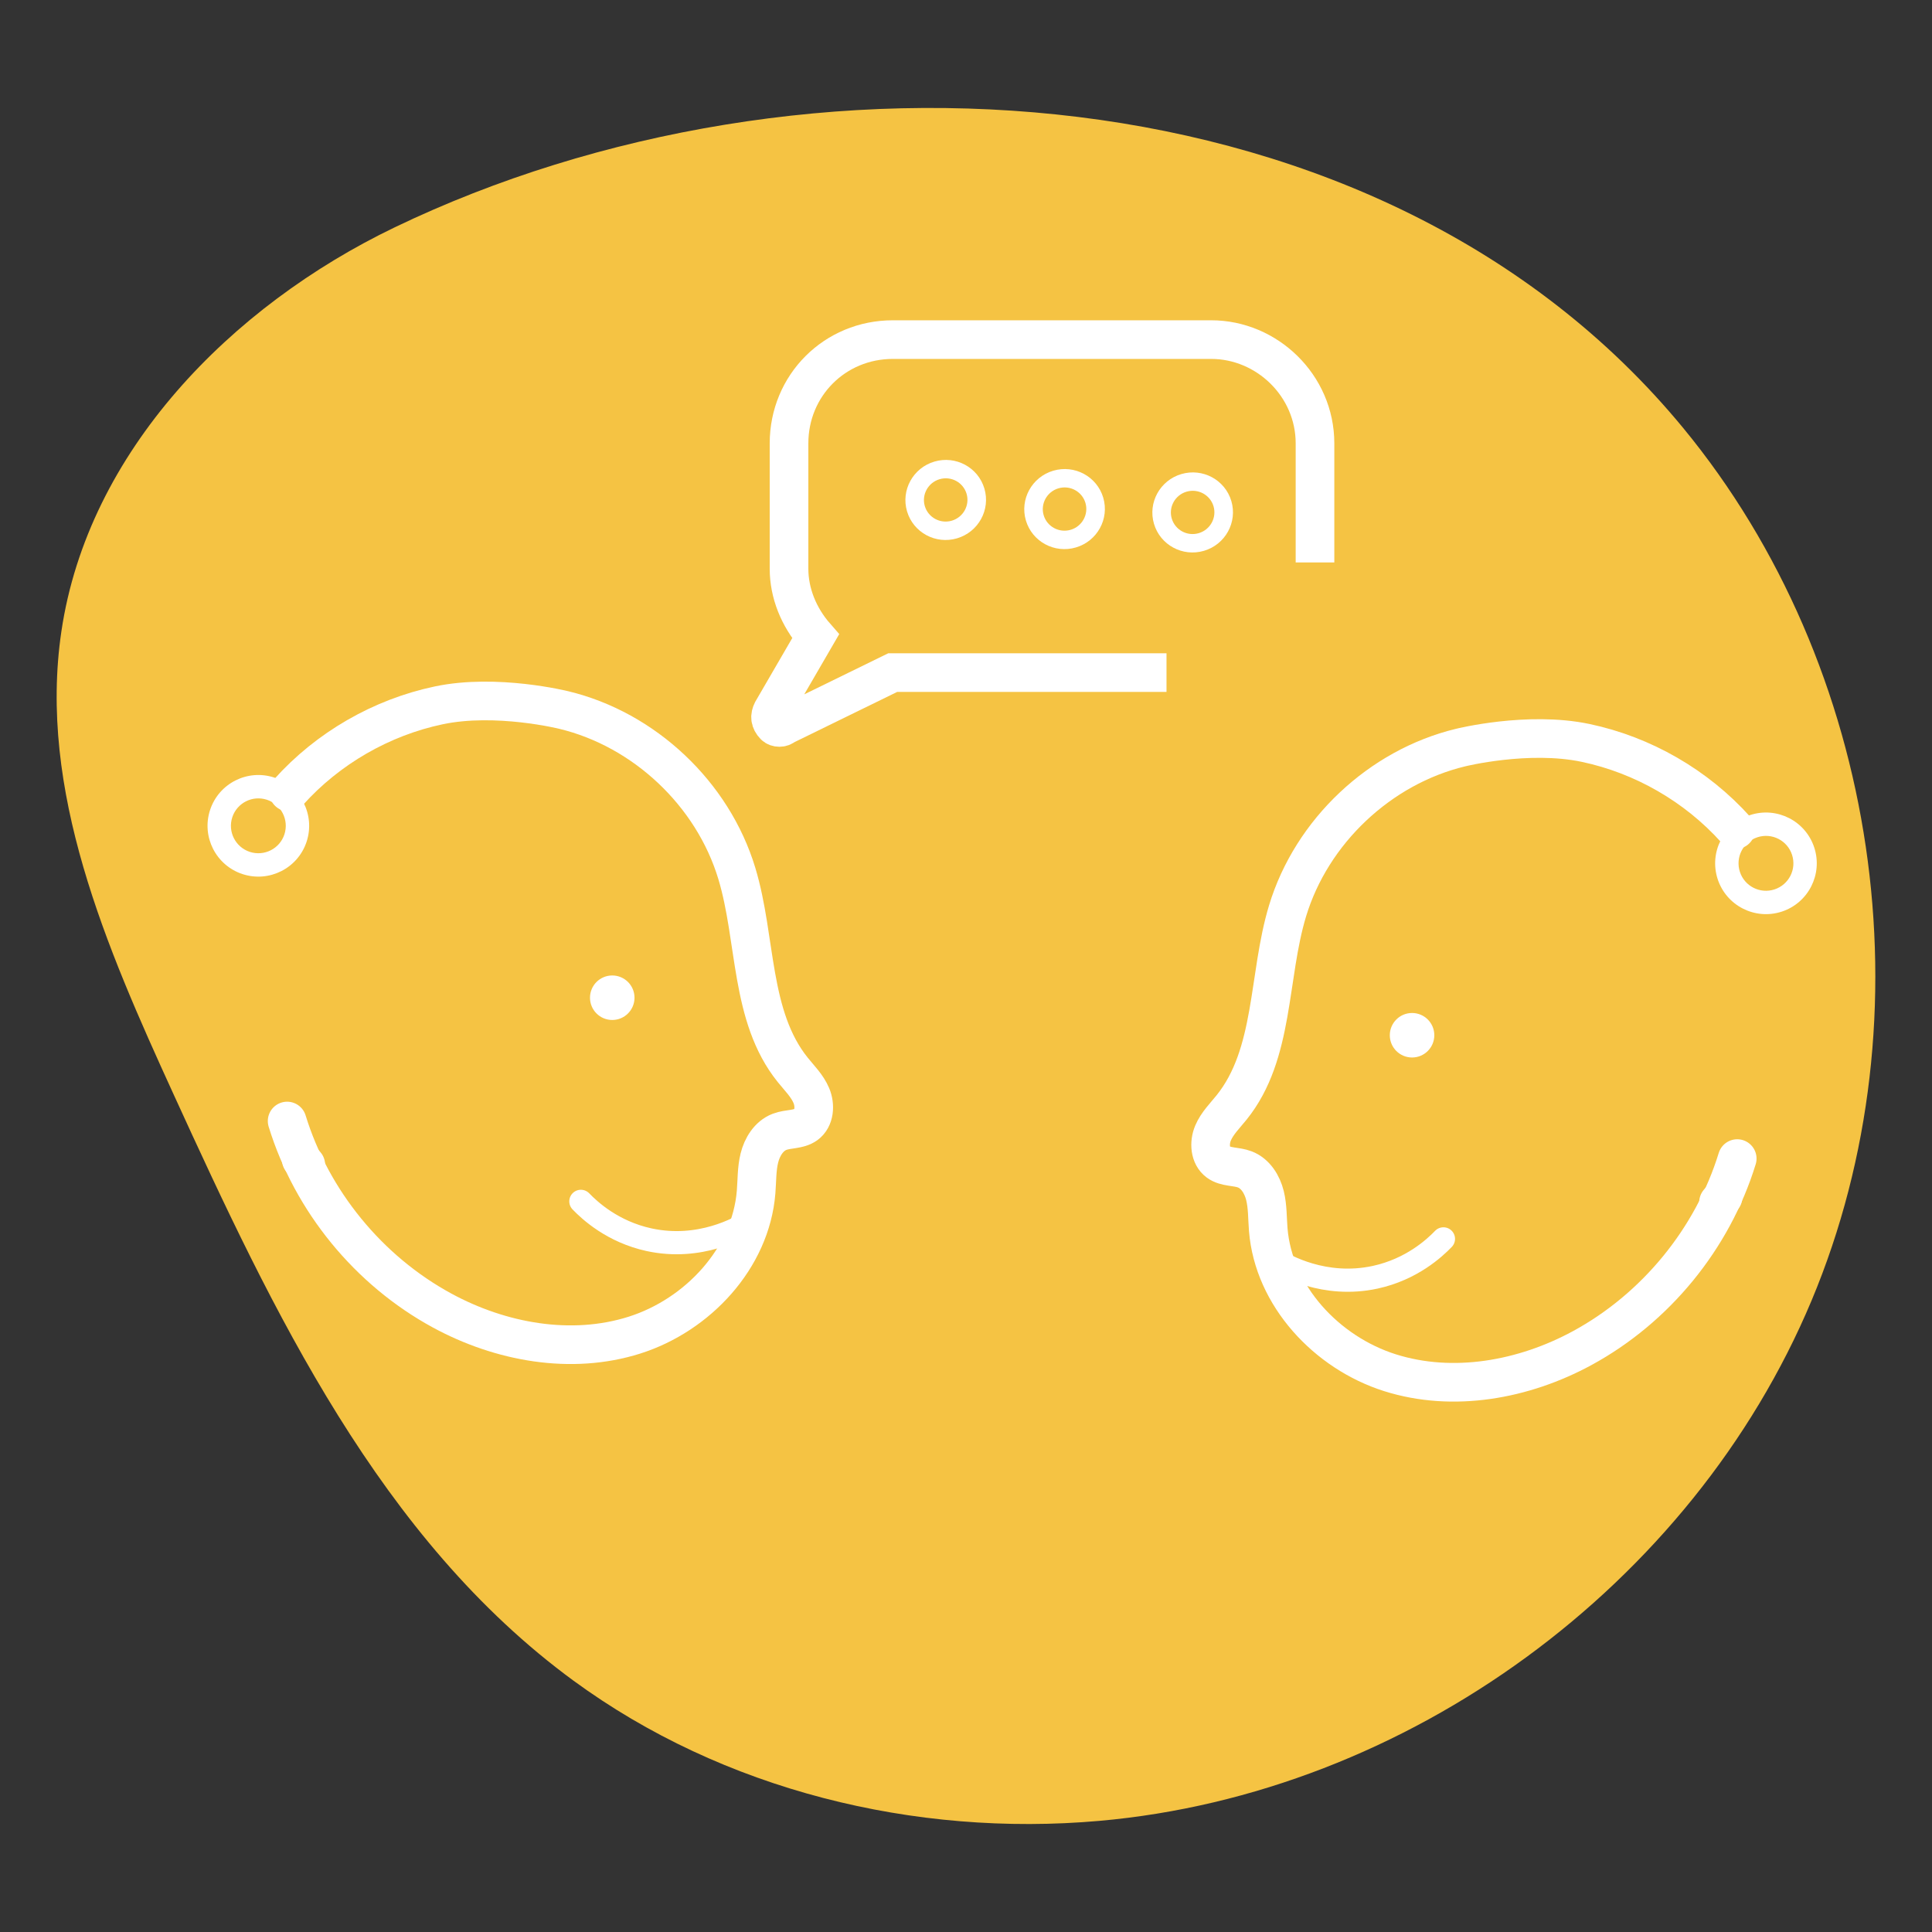 <svg xmlns="http://www.w3.org/2000/svg" viewBox="0 0 500 500"><rect x="0" y="0" width="500" height="500" fill="#333333" stroke="none"/><g id="Layer_3" data-name="Layer 3"><path d="m102.12,58.85C59.74,79.24,22.78,116.86,15.89,163.38c-6.1,41.2,11.64,81.78,28.95,119.65,25.78,56.39,53.55,115.28,103.57,151.92,38.71,28.36,88.3,40.51,136.1,36.29,79.65-7.03,153.41-60.92,184.32-134.66,30.91-73.75,17.6-164.12-33.24-225.84C357.53,15.99,207.37,8.2,102.12,58.85Z" fill="#f5c343" stroke-width="0"></path></g><g id="Layer_4" data-name="Layer 4"><path d="m340.32,145.56v-30.82c0-14.99-12.49-26.85-26.85-26.85h-82.42c-14.99,0-26.85,11.86-26.85,26.85v32.47c0,6.24,2.5,12.49,6.87,17.48l-11.24,19.36c-.62,1.25-.62,2.5.62,3.75.62.62,1.87.62,2.5,0l28.1-13.74h70.84" fill="none" stroke="#fff" stroke-miterlimit="10" stroke-width="10"></path><g><path d="m241.82,119.46c-5.53,1.63-8.7,7.4-7.08,12.88,1.62,5.48,7.41,8.61,12.94,6.98,5.53-1.63,8.7-7.4,7.08-12.88-1.62-5.48-7.41-8.61-12.94-6.98Zm4.51,15.29c-2.99.88-6.11-.81-6.99-3.77-.87-2.96.84-6.08,3.82-6.96,2.99-.88,6.11.81,6.99,3.77.87,2.96-.84,6.08-3.82,6.96Z" fill="#fff" stroke-width="0"></path><path d="m272.58,121.82c-5.53,1.63-8.7,7.4-7.08,12.88,1.62,5.48,7.41,8.61,12.94,6.98,5.53-1.63,8.7-7.4,7.08-12.88-1.62-5.48-7.41-8.61-12.94-6.98Zm4.51,15.29c-2.99.88-6.11-.81-6.99-3.77-.87-2.96.84-6.08,3.82-6.96,2.99-.88,6.11.81,6.99,3.77.87,2.96-.84,6.08-3.82,6.96Z" fill="#fff" stroke-width="0"></path><path d="m305.73,122.69c-5.53,1.63-8.7,7.4-7.08,12.88,1.62,5.48,7.41,8.61,12.94,6.98,5.53-1.63,8.7-7.4,7.08-12.88-1.62-5.48-7.41-8.61-12.94-6.98Zm4.51,15.29c-2.99.88-6.11-.81-6.99-3.77s.84-6.08,3.82-6.96,6.11.81,6.99,3.77c.87,2.96-.84,6.08-3.82,6.96Z" fill="#fff" stroke-width="0"></path></g><g><g><path d="m74.69,204.98c10.16-11.33,24-19.31,38.89-22.44s32.31,1.21,32.31,1.21c20.89,5.02,38.57,21.7,44.79,42.26,5.16,17.05,3.31,36.99,14.48,50.87,1.72,2.14,3.74,4.11,4.81,6.64,1.07,2.53.85,5.89-1.36,7.5-1.94,1.41-4.63,1.04-6.87,1.9-2.76,1.06-4.5,3.89-5.21,6.76s-.61,5.87-.85,8.82c-1.38,17.13-15.09,31.83-31.48,37.03-16.38,5.19-34.67,1.84-49.77-6.36-19.04-10.34-33.76-28.34-40.12-49.05" fill="none" stroke="#fff" stroke-linecap="round" stroke-miterlimit="10" stroke-width="10"></path><path d="m54.36,209.64c-2.25,6.9,1.52,14.33,8.42,16.58,6.9,2.25,14.33-1.52,16.58-8.42,2.25-6.9-1.52-14.33-8.42-16.58-6.9-2.25-14.33,1.52-16.58,8.42Zm5.75,1.88c1.22-3.73,5.22-5.76,8.95-4.55s5.76,5.22,4.55,8.95-5.22,5.76-8.95,4.55c-3.73-1.22-5.76-5.22-4.55-8.95Z" fill="#fff" stroke-width="0"></path><circle cx="158.45" cy="258.21" r="5.76" fill="#fff" stroke-width="0"></circle><path d="m77.96,300.07l1.18,1.38" fill="none" stroke="#fff" stroke-linecap="round" stroke-miterlimit="10" stroke-width="10"></path></g><path d="m150.33,310.91c2.3,2.39,8.23,7.88,17.65,9.93,13.18,2.86,23.53-3.12,25.85-4.55" fill="none" stroke="#fff" stroke-linecap="round" stroke-miterlimit="10" stroke-width="6"></path></g><g><g><path d="m449.21,214.7c-10.16-11.33-24-19.31-38.89-22.44-14.9-3.13-32.31,1.21-32.31,1.21-20.89,5.02-38.57,21.7-44.79,42.26-5.16,17.05-3.31,36.99-14.48,50.87-1.72,2.14-3.74,4.11-4.81,6.64-1.07,2.53-.85,5.89,1.36,7.5,1.94,1.41,4.63,1.04,6.87,1.9,2.76,1.06,4.5,3.89,5.21,6.76s.61,5.87.85,8.82c1.38,17.13,15.09,31.83,31.48,37.03,16.38,5.19,34.67,1.84,49.77-6.36,19.04-10.34,33.76-28.34,40.12-49.05" fill="none" stroke="#fff" stroke-linecap="round" stroke-miterlimit="10" stroke-width="10"></path><path d="m452.95,210.93c-6.9,2.25-10.67,9.68-8.42,16.58,2.25,6.9,9.68,10.67,16.58,8.42,6.9-2.25,10.67-9.68,8.42-16.58-2.25-6.9-9.68-10.67-16.58-8.42Zm6.28,19.25c-3.73,1.22-7.74-.82-8.95-4.55s.82-7.74,4.55-8.95c3.73-1.22,7.74.82,8.95,4.55,1.22,3.73-.82,7.74-4.55,8.95Z" fill="#fff" stroke-width="0"></path><circle cx="365.44" cy="267.92" r="5.76" fill="#fff" stroke-width="0"></circle><path d="m445.93,309.78l-1.18,1.38" fill="none" stroke="#fff" stroke-linecap="round" stroke-miterlimit="10" stroke-width="10"></path></g><path d="m373.56,320.62c-2.3,2.39-8.23,7.88-17.65,9.93-13.18,2.86-23.53-3.12-25.85-4.55" fill="none" stroke="#fff" stroke-linecap="round" stroke-miterlimit="10" stroke-width="6"></path></g></g></svg>